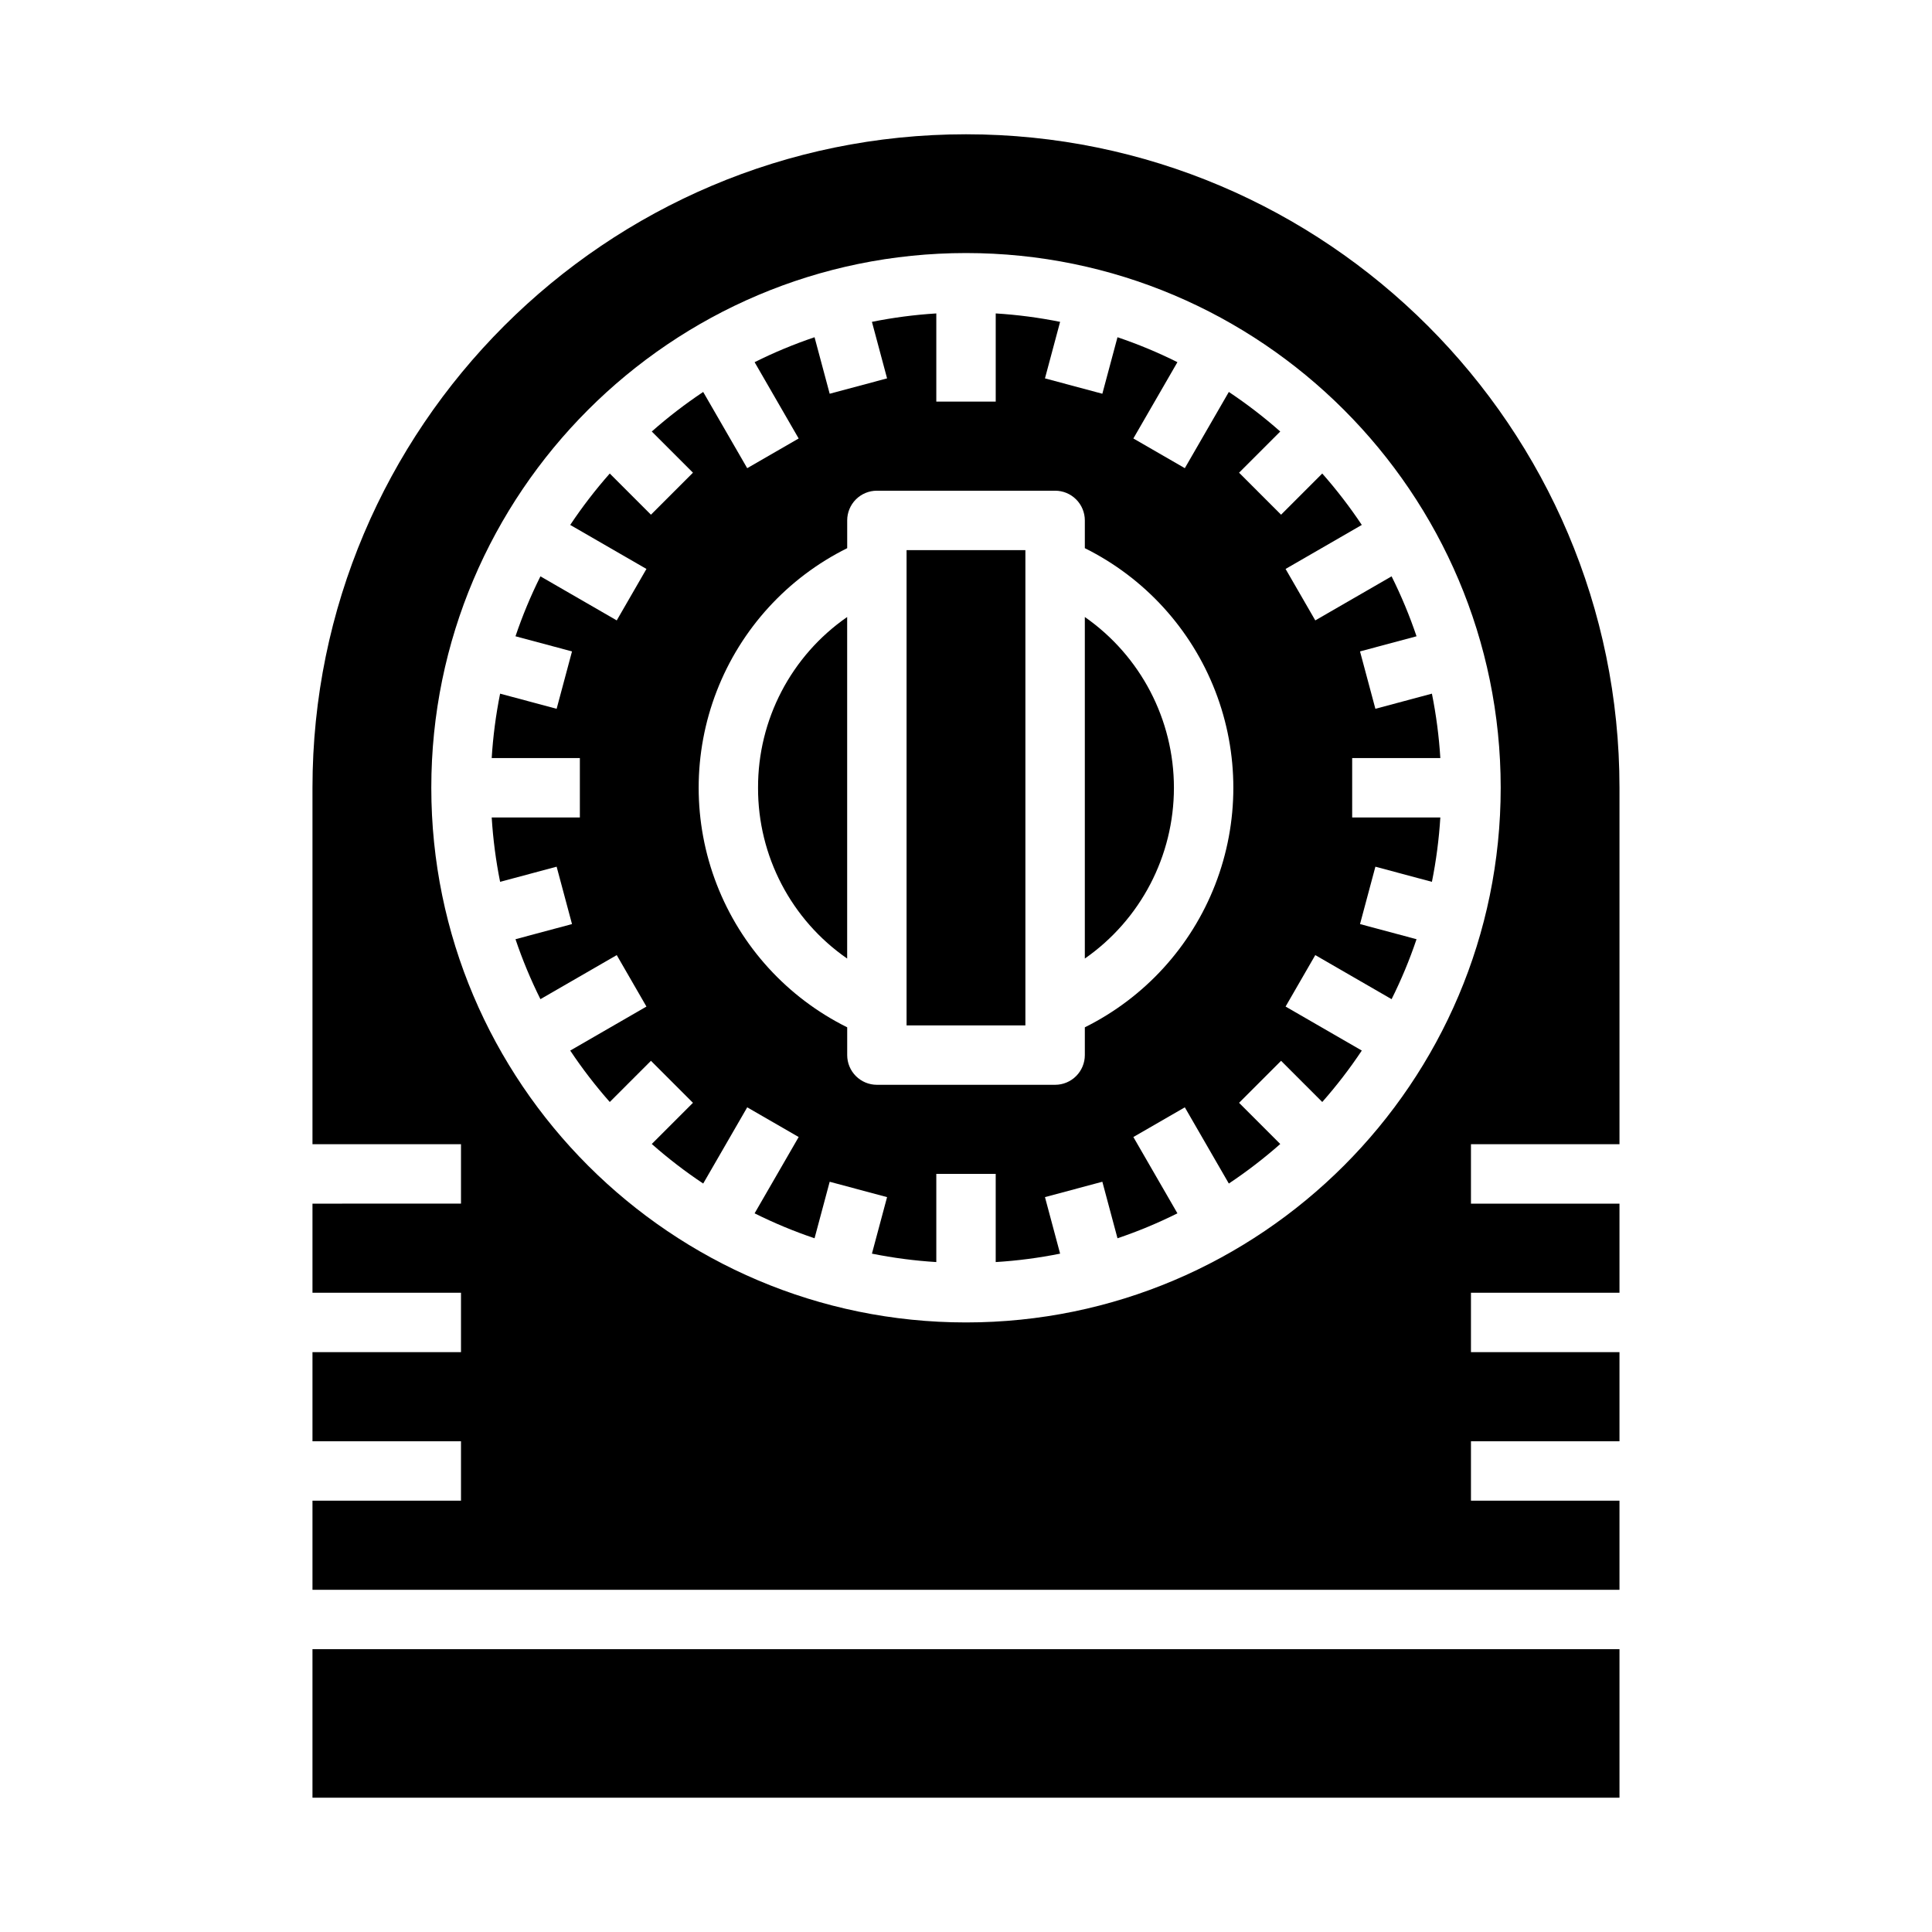 <?xml version="1.0" encoding="UTF-8"?>
<!-- Uploaded to: ICON Repo, www.svgrepo.com, Generator: ICON Repo Mixer Tools -->
<svg fill="#000000" width="800px" height="800px" version="1.1" viewBox="144 144 512 512" xmlns="http://www.w3.org/2000/svg">
 <g>
  <path d="m431.49 307.51v90.516c14.797-10.316 23.613-27.219 23.613-45.258s-8.816-34.938-23.613-45.258z"/>
  <path d="m384.25 289.79h31.488v125.95h-31.488z"/>
  <path d="m344.89 352.77c-0.051 18.055 8.777 34.977 23.617 45.258v-90.516c-14.84 10.285-23.668 27.207-23.617 45.258z"/>
  <path d="m226.81 581.05h346.37v39.359h-346.37z"/>
  <path d="m502.34 344.89h23.363c-0.355-5.731-1.098-11.434-2.231-17.062l-14.98 4.012-4.074-15.207 14.977-4.012c-1.836-5.441-4.043-10.746-6.609-15.883l-20.223 11.676-7.871-13.637 20.199-11.664c-3.18-4.773-6.684-9.324-10.48-13.625l-10.914 10.914-11.133-11.133 10.914-10.914c-4.301-3.801-8.852-7.301-13.625-10.484l-11.664 20.199-13.637-7.871 11.676-20.219c-5.137-2.566-10.445-4.773-15.883-6.609l-4.012 14.977-15.207-4.074 4.012-14.98c-5.633-1.133-11.332-1.879-17.062-2.231v23.363h-15.746v-23.363c-5.731 0.352-11.43 1.098-17.059 2.231l4.012 14.98-15.207 4.074-4.012-14.977c-5.441 1.836-10.75 4.043-15.887 6.609l11.676 20.223-13.637 7.871-11.664-20.199 0.004-0.004c-4.773 3.184-9.328 6.684-13.629 10.484l10.914 10.914-11.133 11.133-10.914-10.914c-3.797 4.301-7.301 8.852-10.48 13.625l20.199 11.664-7.871 13.637-20.223-11.676c-2.562 5.137-4.773 10.441-6.609 15.883l14.977 4.012-4.074 15.207-14.98-4.012c-1.129 5.629-1.875 11.332-2.227 17.062h23.363v15.742h-23.363c0.352 5.734 1.098 11.434 2.227 17.062l14.98-4.012 4.074 15.207-14.977 4.012c1.836 5.441 4.047 10.75 6.609 15.887l20.223-11.676 7.871 13.637-20.199 11.664v-0.004c3.18 4.773 6.684 9.328 10.48 13.629l10.914-10.914 11.133 11.133-10.914 10.914c4.301 3.797 8.855 7.297 13.629 10.48l11.664-20.199 13.637 7.871-11.68 20.223c5.137 2.562 10.445 4.773 15.887 6.609l4.012-14.977 15.207 4.074-4.012 14.977c5.629 1.133 11.328 1.879 17.059 2.231v-23.363h15.742v23.363h0.004c5.731-0.352 11.43-1.098 17.062-2.231l-4.012-14.98 15.207-4.074 4.012 14.977v0.004c5.438-1.836 10.746-4.047 15.883-6.609l-11.676-20.223 13.637-7.871 11.664 20.199h-0.004c4.777-3.184 9.328-6.684 13.629-10.48l-10.914-10.914 11.133-11.133 10.914 10.914c3.797-4.301 7.301-8.855 10.48-13.629l-20.199-11.664 7.871-13.637 20.223 11.68c2.566-5.137 4.773-10.445 6.609-15.887l-14.977-4.012 4.074-15.207 14.98 4.012c1.133-5.629 1.875-11.328 2.231-17.062h-23.363zm-70.848 71.359v7.359c0 2.09-0.832 4.09-2.309 5.566-1.477 1.477-3.477 2.309-5.566 2.309h-47.23c-2.09 0-4.09-0.832-5.566-2.309-1.477-1.477-2.305-3.477-2.305-5.566v-7.359c-15.844-7.863-28.172-21.367-34.566-37.855-6.394-16.488-6.394-34.773 0-51.262 6.394-16.488 18.723-29.992 34.566-37.859v-7.359c0-2.086 0.828-4.09 2.305-5.566 1.477-1.477 3.477-2.305 5.566-2.305h47.23c2.09 0 4.09 0.828 5.566 2.305 1.477 1.477 2.309 3.481 2.309 5.566v7.359c15.84 7.867 28.168 21.371 34.562 37.859s6.394 34.773 0 51.262c-6.394 16.488-18.723 29.992-34.562 37.855z"/>
  <path d="m573.18 447.23v-94.465c0-95.496-77.691-173.18-173.18-173.18-95.496 0-173.19 77.691-173.19 173.18v94.465h39.359v15.742l-39.359 0.004v23.617h39.359v15.742h-39.359v23.617h39.359v15.742h-39.359v23.617h346.37v-23.617h-39.359v-15.746h39.359v-23.613h-39.359v-15.746h39.359v-23.613h-39.359v-15.746zm-173.18 47.23c-78.133 0-141.7-63.566-141.7-141.7-0.004-78.133 63.562-141.7 141.7-141.7s141.7 63.566 141.7 141.7c0 78.133-63.566 141.7-141.7 141.7z"/>
 </g>
</svg>